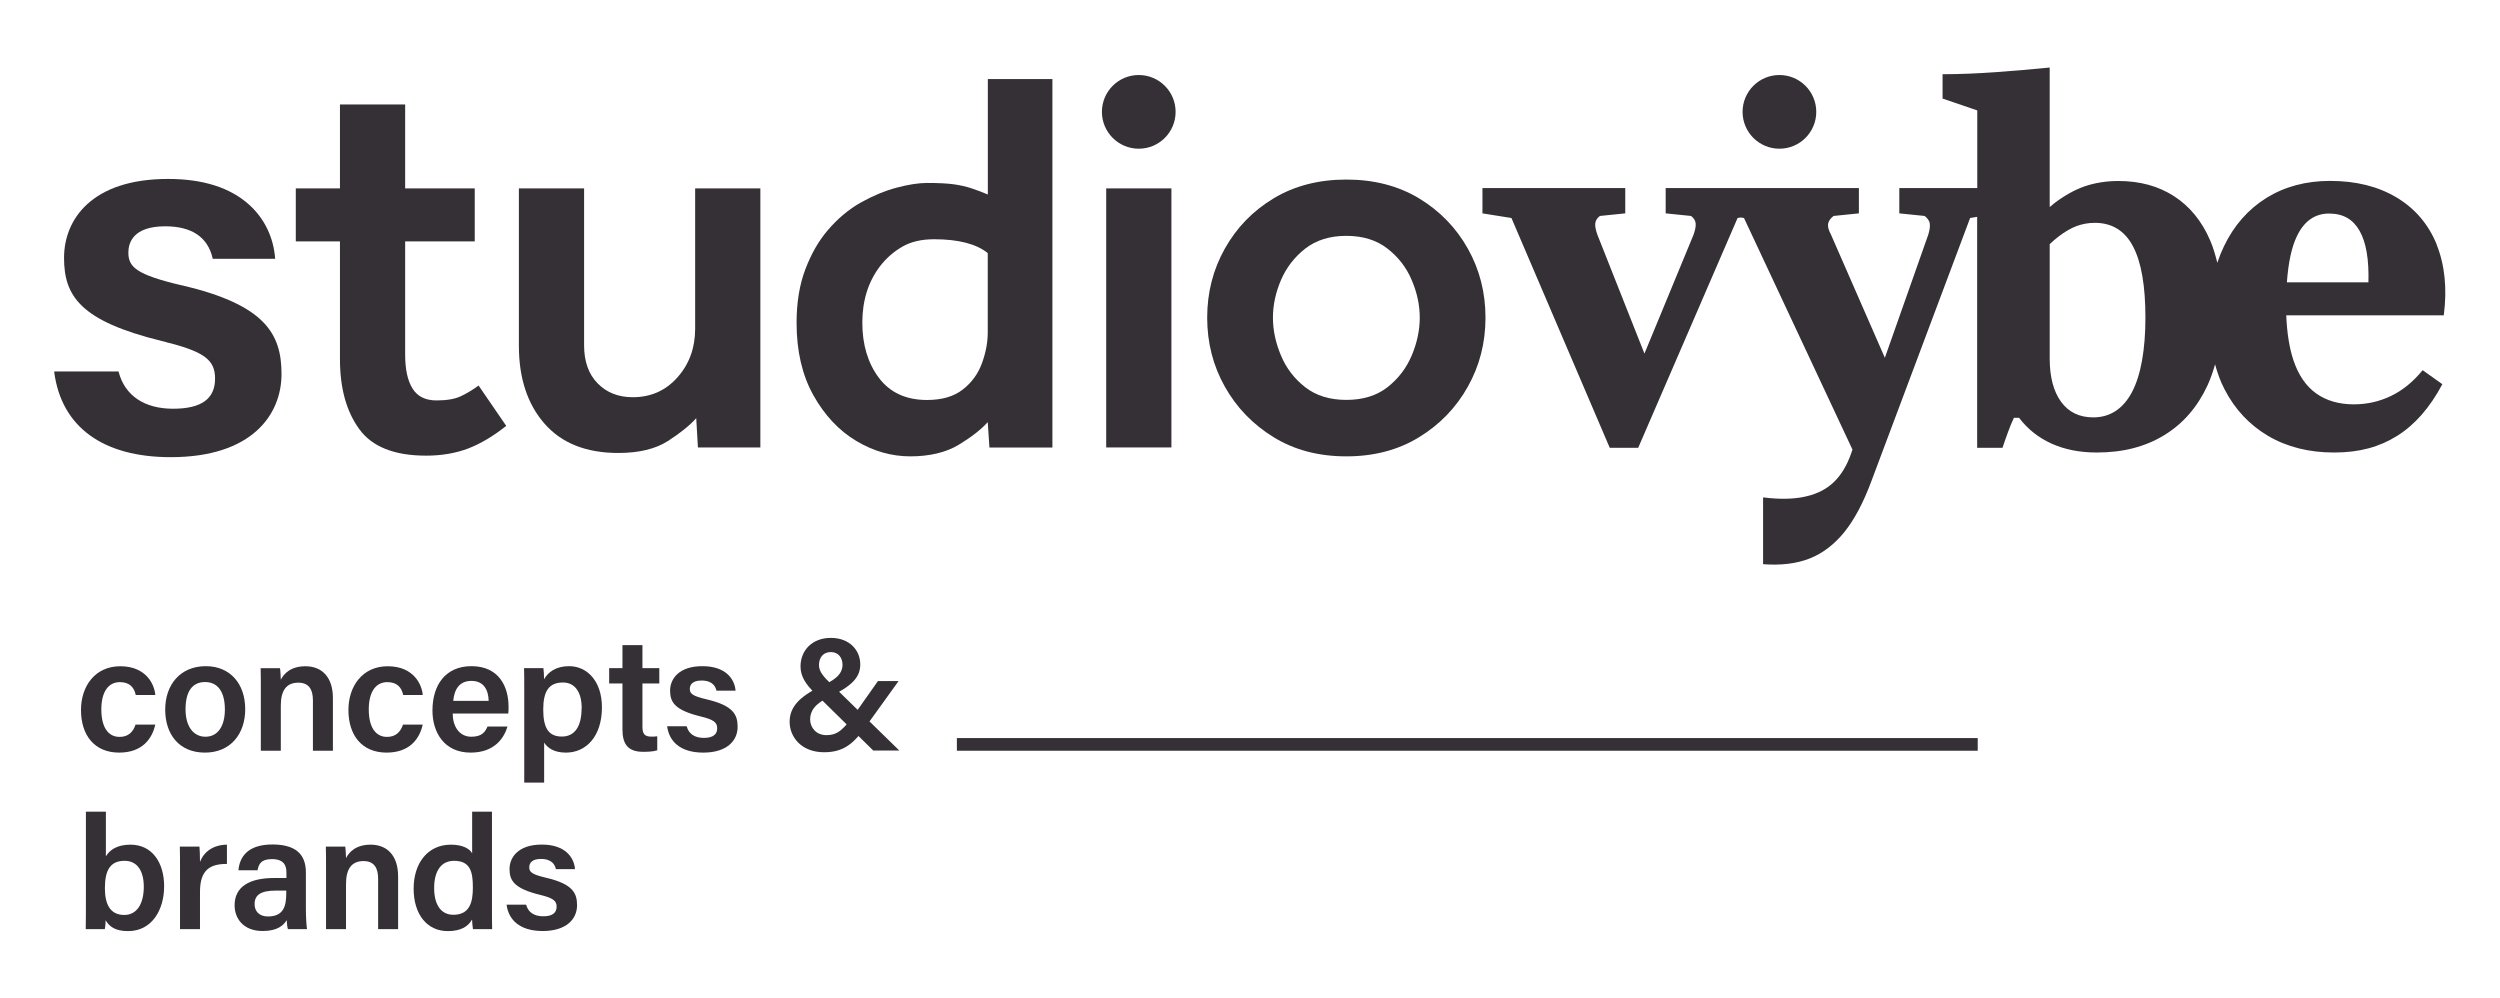 <?xml version="1.0" encoding="UTF-8"?> <svg xmlns="http://www.w3.org/2000/svg" id="a" data-name="Ebene 1" viewBox="0 0 280.26 111.91"><defs><style> .d { fill: #352f36; } </style></defs><g><path class="d" d="M51.7,44.4c-.68.33-1.6.49-2.76.49-1.24,0-2.14-.44-2.69-1.33-.56-.89-.83-2.16-.83-3.81v-12.69h7.8v-5.94h-7.8v-9.41h-7.31v9.41h-4.95v5.94h4.95v13.19c0,3.26.72,5.88,2.17,7.86,1.44,1.98,3.94,2.97,7.49,2.97,1.73,0,3.3-.27,4.71-.8,1.4-.54,2.83-1.39,4.27-2.54l-3.1-4.52c-.62.46-1.27.85-1.95,1.18Z"></path><path class="d" d="M77.93,36.85c0,2.15-.66,3.96-1.98,5.45-1.32,1.49-2.99,2.23-5.02,2.23-1.61,0-2.92-.52-3.93-1.55-1.01-1.03-1.52-2.45-1.52-4.27v-17.59h-7.31v17.65c0,3.63.96,6.54,2.88,8.73,1.92,2.19,4.67,3.28,8.27,3.28,2.31,0,4.16-.45,5.54-1.33,1.38-.89,2.45-1.74,3.19-2.57l.19,3.28h7v-29.04h-7.31v15.73Z"></path><path class="d" d="M110.73,21.8c-.7-.29-1.33-.53-1.89-.71-.56-.18-1.2-.33-1.92-.43-.72-.1-1.72-.15-3-.15-.95,0-2.09.18-3.41.53-1.32.35-2.66.91-4.02,1.67-1.36.77-2.6,1.81-3.72,3.13-.99,1.16-1.82,2.6-2.48,4.33-.66,1.73-.99,3.74-.99,6.01,0,3.18.63,5.89,1.89,8.14,1.26,2.25,2.86,3.95,4.8,5.11,1.94,1.16,3.96,1.73,6.07,1.73s3.99-.43,5.42-1.3c1.43-.87,2.51-1.71,3.25-2.54l.19,2.85h7.06V8.86h-7.24v12.94ZM110.73,37.28c0,1.11-.22,2.26-.65,3.44-.43,1.18-1.14,2.16-2.14,2.94-.99.78-2.33,1.18-4.02,1.18-2.35,0-4.15-.83-5.39-2.48-1.24-1.65-1.86-3.72-1.86-6.19s.66-4.58,1.98-6.32c.7-.91,1.54-1.64,2.51-2.2.97-.56,2.16-.83,3.56-.83,2.72,0,4.73.52,6.01,1.55v8.92Z"></path><rect class="d" x="124.01" y="21.12" width="7.31" height="29.04"></rect><path class="d" d="M159.07,22.23c-2.33-1.4-5.05-2.1-8.14-2.1s-5.81.7-8.14,2.1c-2.33,1.4-4.16,3.28-5.48,5.64-1.32,2.35-1.98,4.93-1.98,7.74s.66,5.39,1.98,7.74c1.32,2.35,3.15,4.24,5.48,5.67,2.33,1.43,5.05,2.14,8.14,2.14s5.81-.71,8.14-2.14c2.33-1.42,4.16-3.31,5.48-5.67,1.32-2.35,1.98-4.93,1.98-7.74s-.66-5.39-1.98-7.74c-1.32-2.35-3.15-4.23-5.48-5.64ZM158.26,39.85c-.6,1.42-1.51,2.61-2.72,3.56-1.22.95-2.76,1.42-4.61,1.42s-3.39-.47-4.61-1.42c-1.22-.95-2.13-2.14-2.72-3.56-.6-1.42-.9-2.84-.9-4.24s.3-2.81.9-4.21c.6-1.4,1.51-2.58,2.72-3.53,1.22-.95,2.76-1.43,4.61-1.43s3.4.48,4.61,1.43c1.22.95,2.13,2.12,2.72,3.53.6,1.4.9,2.81.9,4.21s-.3,2.82-.9,4.24Z"></path><path class="d" d="M273.17,27.42c-.93-2.28-2.43-4.04-4.5-5.28-2.07-1.24-4.55-1.86-7.46-1.86-2.71,0-5.09.64-7.14,1.91-2.05,1.28-3.64,3.09-4.76,5.43-.28.59-.53,1.2-.74,1.84-.22-.89-.47-1.75-.81-2.53-.93-2.15-2.27-3.79-4.03-4.93-1.76-1.14-3.84-1.71-6.24-1.71-1.35,0-2.6.2-3.74.58-1.14.39-2.29,1.03-3.45,1.91-.17.13-.35.28-.52.43V7.57c-1.94.19-3.96.37-6.06.52-2.11.15-4.09.23-5.95.23v2.73l3.89,1.33v8.7h-8.74v2.84l2.84.29c.35.27.54.56.58.87.04.31-.02.72-.17,1.22l-4.87,13.81-6.04-13.81c-.27-.5-.38-.91-.32-1.22.06-.31.26-.6.61-.87l2.84-.29v-2.84h-21.66v2.84l2.84.29c.31.23.48.5.52.81.04.31-.04.74-.23,1.28l-5.51,13.34-5.28-13.34c-.19-.54-.27-.96-.23-1.28.04-.31.21-.58.52-.81l2.84-.29v-2.84h-16.01v2.84l3.25.52,11.02,25.76h3.19l11.14-25.76.36-.06.36.06,12.16,25.96-.15.44c-.46,1.32-1.09,2.37-1.89,3.16s-1.85,1.35-3.16,1.65c-1.32.31-2.92.35-4.82.11v7.49c2.01.15,3.75-.06,5.22-.64,1.47-.58,2.76-1.57,3.89-2.96,1.12-1.39,2.13-3.29,3.02-5.68l11.08-29.53.79-.13v25.89h2.84c.19-.58.4-1.16.61-1.74.21-.58.43-1.12.67-1.62h.58c.97,1.28,2.19,2.24,3.66,2.9,1.47.66,3.15.99,5.05.99,2.94,0,5.46-.65,7.57-1.95,2.11-1.29,3.72-3.15,4.84-5.57.34-.74.62-1.54.85-2.36.27.97.6,1.91,1.05,2.77,1.16,2.26,2.8,4.01,4.9,5.25,2.11,1.24,4.57,1.86,7.4,1.86s5.06-.62,7.05-1.86c1.99-1.24,3.68-3.17,5.08-5.8l-2.21-1.57c-1.08,1.32-2.27,2.28-3.57,2.9-1.3.62-2.68.93-4.15.93-1.66,0-3.07-.41-4.21-1.22-1.14-.81-1.99-2.05-2.55-3.71-.47-1.4-.73-3.1-.81-5.05h17.66c.39-3.02.11-5.67-.81-7.95ZM239.01,43.95c-1.01,1.89-2.46,2.84-4.35,2.84-1.55,0-2.75-.58-3.6-1.74-.85-1.16-1.28-2.78-1.28-4.87v-12.81c.35-.33.68-.62.99-.85.73-.56,1.42-.96,2.06-1.19.64-.23,1.31-.35,2-.35,1.93,0,3.37.88,4.29,2.64.93,1.76,1.39,4.42,1.39,7.98s-.5,6.46-1.51,8.36ZM265.51,31.65h-9.14c.16-2.22.53-3.96,1.13-5.19.81-1.68,2.01-2.52,3.6-2.52s2.69.65,3.42,1.94c.74,1.3,1.06,3.22.99,5.77Z"></path><path class="d" d="M20.38,31.99c-5.16-1.21-5.99-2.08-5.99-3.68,0-1.1.54-2.94,4.13-2.94,2.98,0,4.77,1.21,5.32,3.59v.05h7v-.08c-.18-2.32-1.2-4.44-2.9-5.97-2.13-1.93-5.19-2.9-9.1-2.9-8.59,0-11.66,4.57-11.66,8.84s1.79,7.08,10.96,9.33c4.69,1.15,5.97,2.05,5.97,4.21,0,2.28-1.54,3.38-4.71,3.38s-5.39-1.43-6.1-4.13v-.05h-7.22v.08c.81,6.14,5.45,9.53,13.06,9.53,9.16,0,12.42-4.81,12.42-9.32s-1.83-7.76-11.18-9.95Z"></path><circle class="d" cx="127.66" cy="12.54" r="4.13"></circle><circle class="d" cx="199.48" cy="12.54" r="4.13"></circle></g><g><path class="d" d="M17.41,81.22c-.34,1.56-1.43,3.15-4.05,3.15-2.77,0-4.28-1.94-4.28-4.78,0-2.69,1.6-4.9,4.4-4.9,2.97,0,3.85,2.12,3.93,3.22h-2.19c-.18-.82-.66-1.44-1.78-1.44-1.33,0-2.08,1.15-2.08,3.05,0,2.02.77,3.09,2.05,3.09.97,0,1.51-.55,1.79-1.38h2.21Z"></path><path class="d" d="M27.49,79.51c0,2.75-1.63,4.86-4.52,4.86s-4.45-2.05-4.45-4.82,1.67-4.87,4.56-4.87c2.67,0,4.41,1.92,4.41,4.83ZM20.8,79.53c0,1.86.85,3.06,2.23,3.06s2.18-1.17,2.18-3.05c0-1.99-.79-3.08-2.22-3.08s-2.19,1.05-2.19,3.06Z"></path><path class="d" d="M29.24,77.24c0-.79,0-1.64-.02-2.33h2.17c.05.25.08,1,.09,1.29.33-.65,1.08-1.51,2.76-1.51,1.82,0,3.08,1.19,3.08,3.56v5.91h-2.24v-5.65c0-1.16-.41-1.98-1.64-1.98-1.31,0-1.96.85-1.96,2.56v5.07h-2.24v-6.92Z"></path><path class="d" d="M47.39,81.22c-.34,1.56-1.43,3.15-4.05,3.15-2.77,0-4.28-1.94-4.28-4.78,0-2.69,1.6-4.9,4.4-4.9,2.97,0,3.85,2.12,3.93,3.22h-2.19c-.18-.82-.66-1.44-1.78-1.44-1.33,0-2.08,1.15-2.08,3.05,0,2.02.77,3.09,2.05,3.09.97,0,1.51-.55,1.79-1.38h2.21Z"></path><path class="d" d="M50.75,79.99c0,1.4.71,2.6,2.08,2.6,1.2,0,1.56-.54,1.82-1.14h2.24c-.34,1.15-1.34,2.92-4.13,2.92-3,0-4.28-2.31-4.28-4.72,0-2.85,1.46-4.97,4.37-4.97,3.11,0,4.16,2.33,4.16,4.53,0,.3,0,.52-.03.78h-6.25ZM54.78,78.57c-.02-1.23-.56-2.24-1.92-2.24s-1.93.94-2.05,2.24h3.97Z"></path><path class="d" d="M61,83.23v4.5h-2.23v-10.59c0-.75,0-1.51-.02-2.24h2.17c.04.27.07.83.07,1.25.43-.77,1.3-1.47,2.8-1.47,2.1,0,3.69,1.76,3.69,4.61,0,3.28-1.79,5.08-4.03,5.08-1.37,0-2.08-.54-2.46-1.14ZM65.21,79.38c0-1.79-.76-2.87-2.1-2.87-1.61,0-2.21,1.03-2.21,3.02s.53,3.04,2.09,3.04c1.47,0,2.21-1.17,2.21-3.19Z"></path><path class="d" d="M68.29,74.9h1.49v-2.58h2.24v2.58h1.89v1.72h-1.89v4.85c0,.77.22,1.11,1,1.11.17,0,.45,0,.66-.04v1.57c-.47.16-1.12.17-1.61.17-1.68,0-2.29-.89-2.29-2.48v-5.18h-1.49v-1.72Z"></path><path class="d" d="M76.98,81.42c.22.83.87,1.3,1.93,1.3s1.49-.42,1.49-1.08-.41-.98-1.88-1.33c-2.89-.71-3.4-1.6-3.4-2.89s.96-2.74,3.62-2.74,3.62,1.48,3.72,2.75h-2.14c-.1-.43-.4-1.14-1.68-1.14-1,0-1.31.46-1.31.94,0,.54.32.8,1.89,1.17,2.99.7,3.47,1.72,3.47,3.08,0,1.56-1.21,2.89-3.85,2.89s-3.84-1.31-4.05-2.95h2.21Z"></path><path class="d" d="M100.72,76.37l-3.27,4.54c-1.45,2.03-2.48,3.42-5.06,3.42s-3.87-1.74-3.87-3.41,1.11-2.81,3.42-3.95c1.38-.59,2.51-1.26,2.51-2.44,0-.74-.42-1.43-1.31-1.43-.81,0-1.33.56-1.33,1.47,0,.76.61,1.39,1.4,2.14l7.61,7.43h-2.92l-6.62-6.5c-.84-.83-1.54-1.74-1.54-2.92,0-1.79,1.29-3.21,3.4-3.21s3.3,1.4,3.3,2.97-1.12,2.48-3.37,3.6c-1.79.81-2.25,1.69-2.25,2.57s.65,1.76,1.81,1.76c1.34,0,1.96-.64,3.5-2.81l2.29-3.25h2.31Z"></path><path class="d" d="M9.63,90.99h2.24v5.01c.39-.66,1.19-1.31,2.75-1.31,2.45,0,3.78,2.02,3.78,4.67s-1.38,5.02-4.03,5.02c-1.41,0-2.07-.46-2.53-1.21,0,.36-.04.75-.09.99h-2.14c.02-1.01.02-2.04.02-3.05v-10.12ZM16.12,99.4c0-1.7-.69-2.9-2.15-2.9-1.63,0-2.21,1.08-2.21,3.07,0,1.68.51,3,2.17,3,1.42,0,2.19-1.25,2.19-3.17Z"></path><path class="d" d="M20.18,97.42c0-1.04,0-1.83-.02-2.51h2.2c.03.22.06,1.08.06,1.71.43-1.12,1.46-1.91,3.02-1.93v2.16c-1.87-.01-3.02.65-3.02,3.12v4.19h-2.24v-6.74Z"></path><path class="d" d="M34.29,101.89c0,.87.07,2.03.13,2.27h-2.14c-.07-.19-.13-.66-.14-1.01-.33.55-1,1.22-2.69,1.22-2.21,0-3.15-1.45-3.15-2.88,0-2.09,1.67-3.06,4.4-3.06h1.41v-.64c0-.71-.25-1.48-1.62-1.48-1.24,0-1.48.56-1.62,1.25h-2.14c.13-1.52,1.07-2.9,3.84-2.89,2.41.01,3.72.96,3.72,3.13v4.07ZM32.1,99.84h-1.2c-1.65,0-2.36.48-2.36,1.52,0,.77.5,1.38,1.49,1.38,1.83,0,2.06-1.26,2.06-2.63v-.26Z"></path><path class="d" d="M36.55,97.24c0-.79,0-1.64-.02-2.33h2.17c.05.25.08,1,.09,1.29.33-.65,1.08-1.51,2.76-1.51,1.82,0,3.08,1.19,3.08,3.56v5.91h-2.24v-5.65c0-1.16-.41-1.98-1.64-1.98-1.31,0-1.96.85-1.96,2.56v5.07h-2.24v-6.92Z"></path><path class="d" d="M55.15,90.99v10.6c0,.85,0,1.71.02,2.57h-2.15c-.05-.27-.09-.82-.1-1.08-.45.81-1.29,1.3-2.72,1.3-2.35,0-3.83-1.9-3.83-4.76s1.58-4.93,4.18-4.93c1.43,0,2.16.53,2.38.98v-4.68h2.24ZM48.67,99.55c0,1.95.82,3,2.15,3,1.9,0,2.19-1.51,2.19-3.08,0-1.74-.29-2.97-2.11-2.97-1.44,0-2.23,1.13-2.23,3.05Z"></path><path class="d" d="M58.98,101.42c.22.83.87,1.3,1.93,1.3s1.49-.42,1.49-1.08-.41-.98-1.88-1.33c-2.89-.71-3.4-1.6-3.4-2.89s.96-2.74,3.62-2.74,3.62,1.48,3.72,2.75h-2.14c-.1-.43-.4-1.14-1.68-1.14-1,0-1.31.46-1.31.94,0,.54.32.8,1.89,1.17,2.99.7,3.47,1.72,3.47,3.08,0,1.56-1.21,2.89-3.85,2.89s-3.84-1.31-4.05-2.95h2.21Z"></path></g><rect class="d" x="107.27" y="82.74" width="114.44" height="1.42"></rect></svg> 